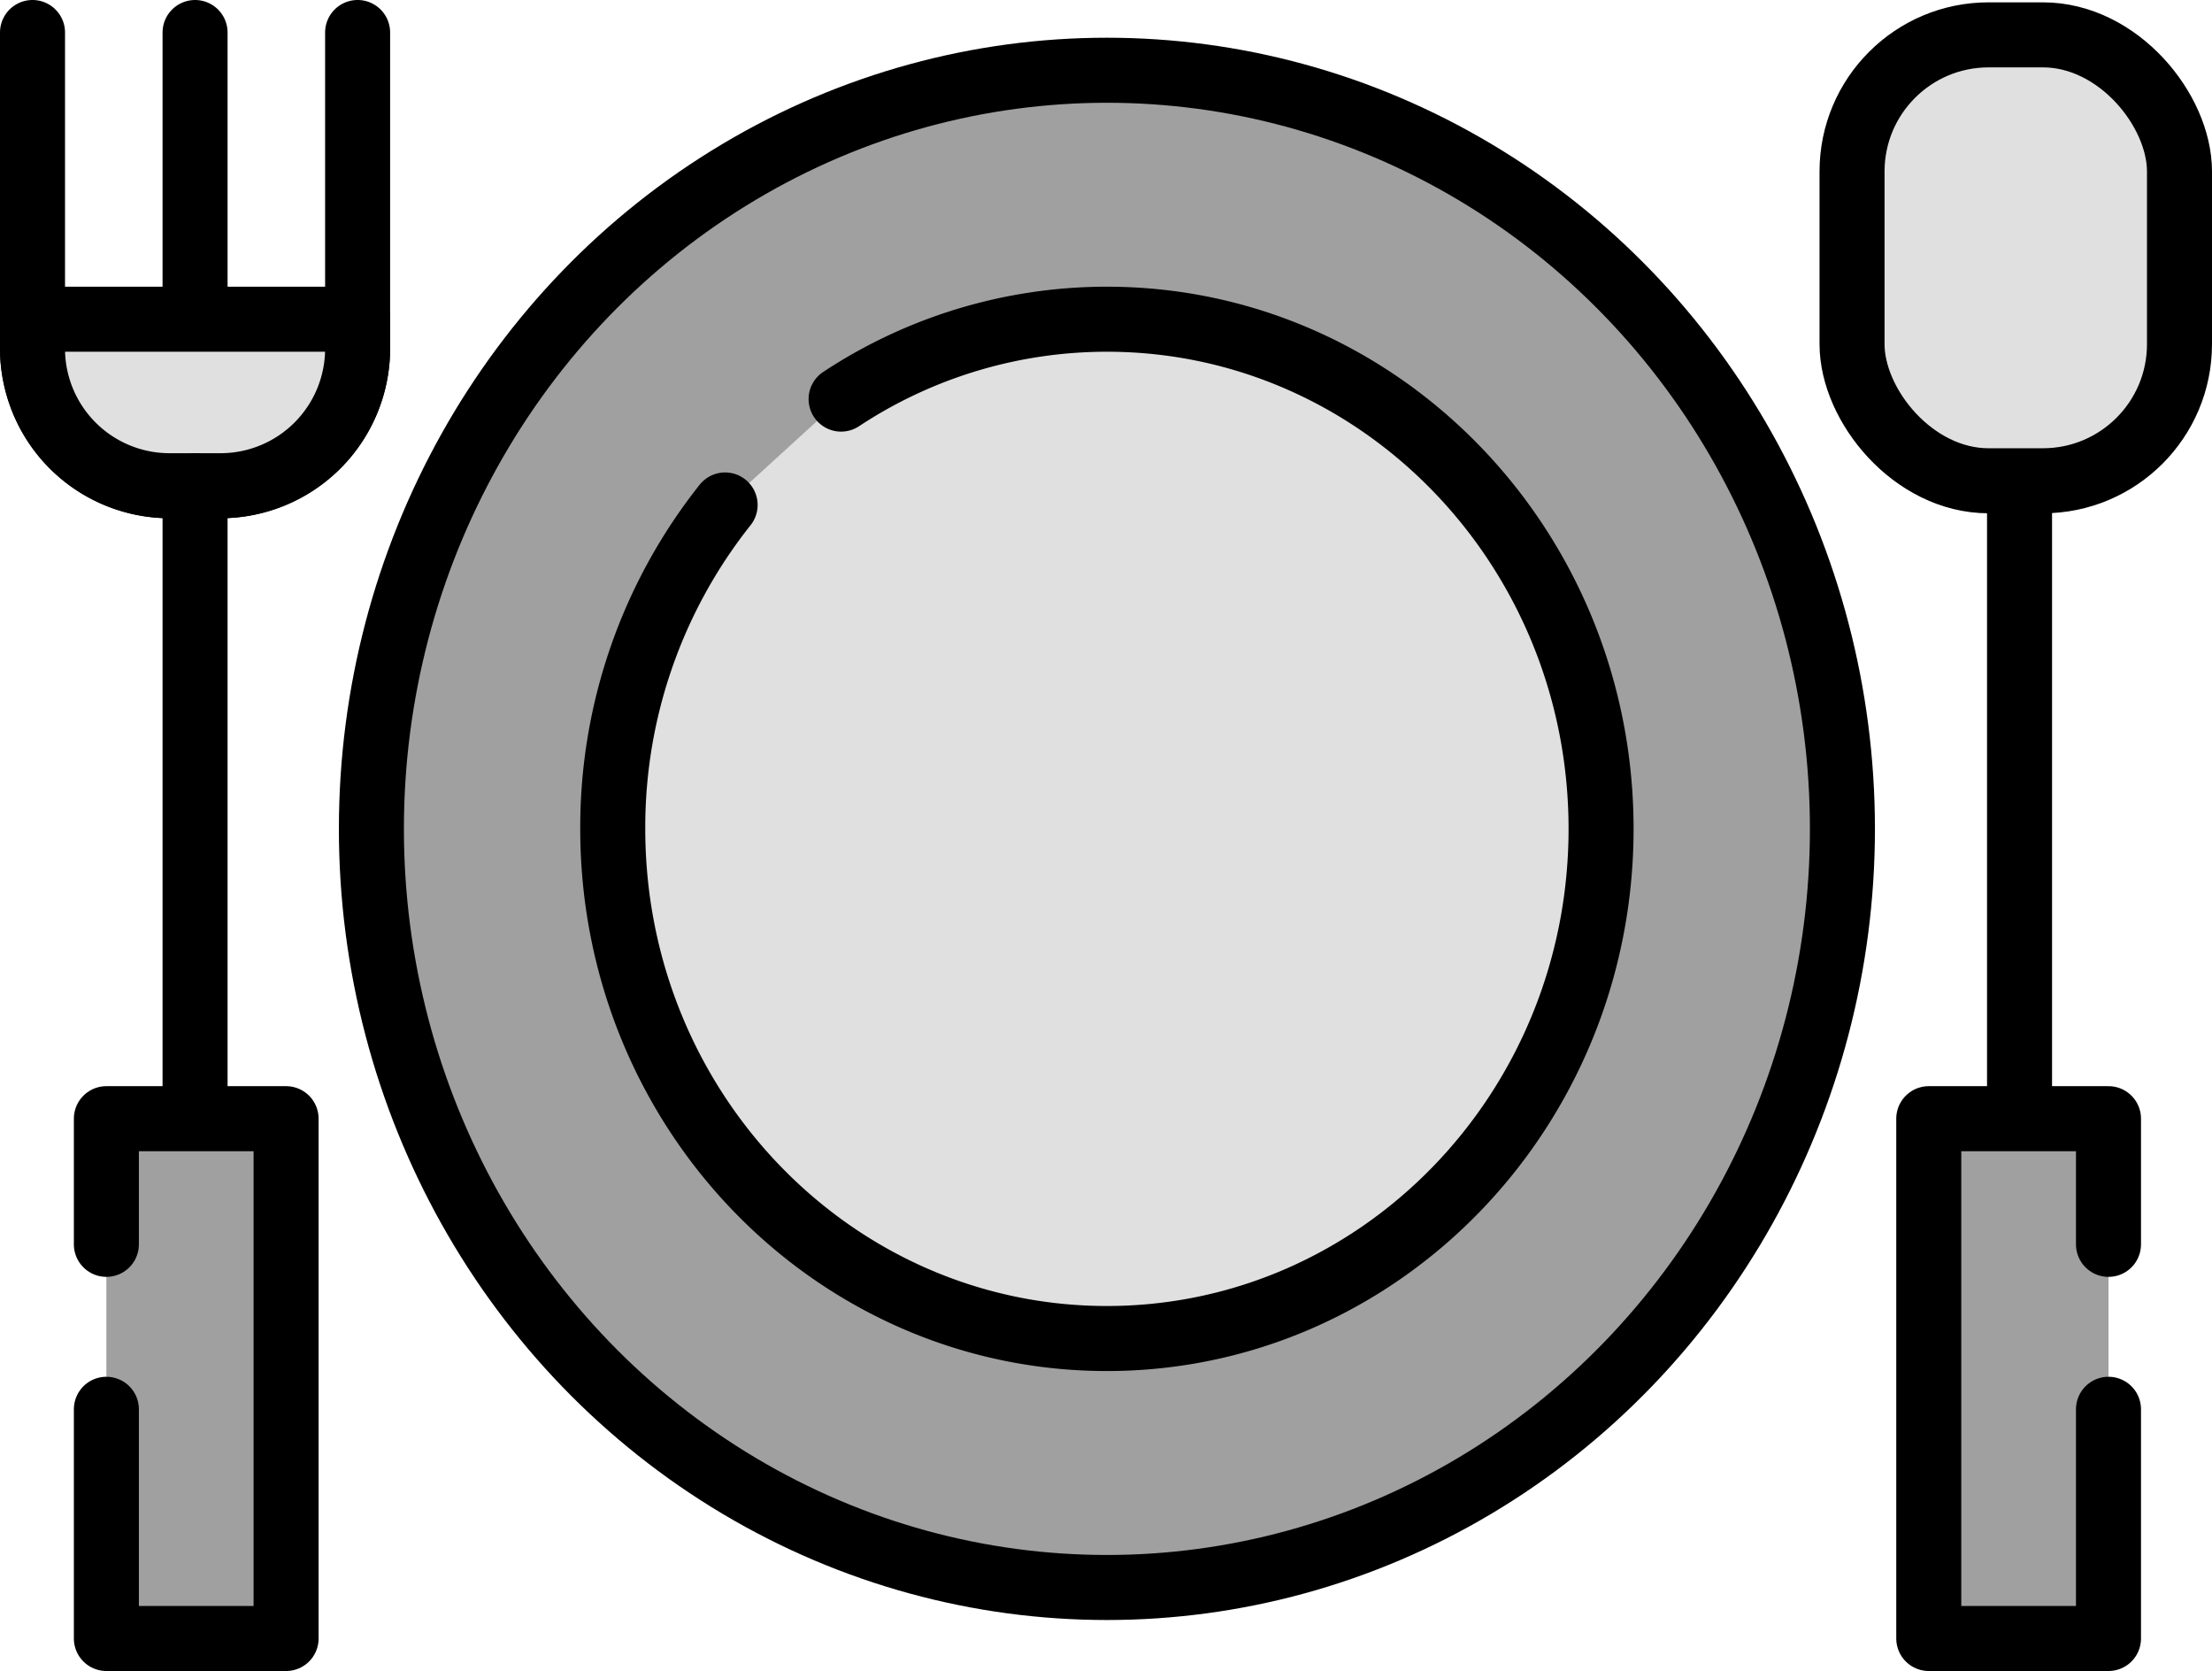 <svg xmlns="http://www.w3.org/2000/svg" viewBox="0 0 85.05 64.23"><defs><style>.cls-1,.cls-4{fill:#a0a0a0;}.cls-1,.cls-2,.cls-3,.cls-4{stroke:#000;stroke-width:2.5px;}.cls-1{stroke-miterlimit:10;}.cls-2{fill:#e0e0e0;}.cls-2,.cls-3,.cls-4{stroke-linecap:round;stroke-linejoin:round;}.cls-3{fill:none;}</style></defs><g id="Layer_2" data-name="Layer 2"><g id="Layer_1-2" data-name="Layer 1"><ellipse class="cls-1" cx="42.56" cy="31.86" rx="28.28" ry="29.16"/><path class="cls-2" d="M32.34,15.34a18.54,18.54,0,0,1,10.22-3.07c10.49,0,19,8.77,19,19.59s-8.51,19.59-19,19.59-19-8.77-19-19.59a19.91,19.91,0,0,1,4.32-12.45"/><path class="cls-3" d="M13.75,1.25V13.37a5.3,5.3,0,0,1-5.3,5.3H6.55a5.3,5.3,0,0,1-5.3-5.3V1.25"/><path class="cls-2" d="M1.25,12.27h12.5a0,0,0,0,1,0,0V13.4a5.27,5.27,0,0,1-5.27,5.27h-2A5.27,5.27,0,0,1,1.25,13.4V12.27A0,0,0,0,1,1.25,12.27Z"/><line class="cls-3" x1="7.5" y1="1.25" x2="7.5" y2="11.19"/><line class="cls-3" x1="7.5" y1="18.67" x2="7.5" y2="42.43"/><line class="cls-3" x1="77.65" y1="19.43" x2="77.65" y2="42.05"/><polyline class="cls-4" points="4.09 47.83 4.09 43 11 43 11 62.98 4.09 62.98 4.09 54.17"/><polyline class="cls-4" points="81.07 47.83 81.07 43 74.16 43 74.16 62.98 81.07 62.98 81.07 54.17"/><rect class="cls-2" x="71.21" y="1.34" width="12.59" height="17.14" rx="5.25"/></g></g></svg>